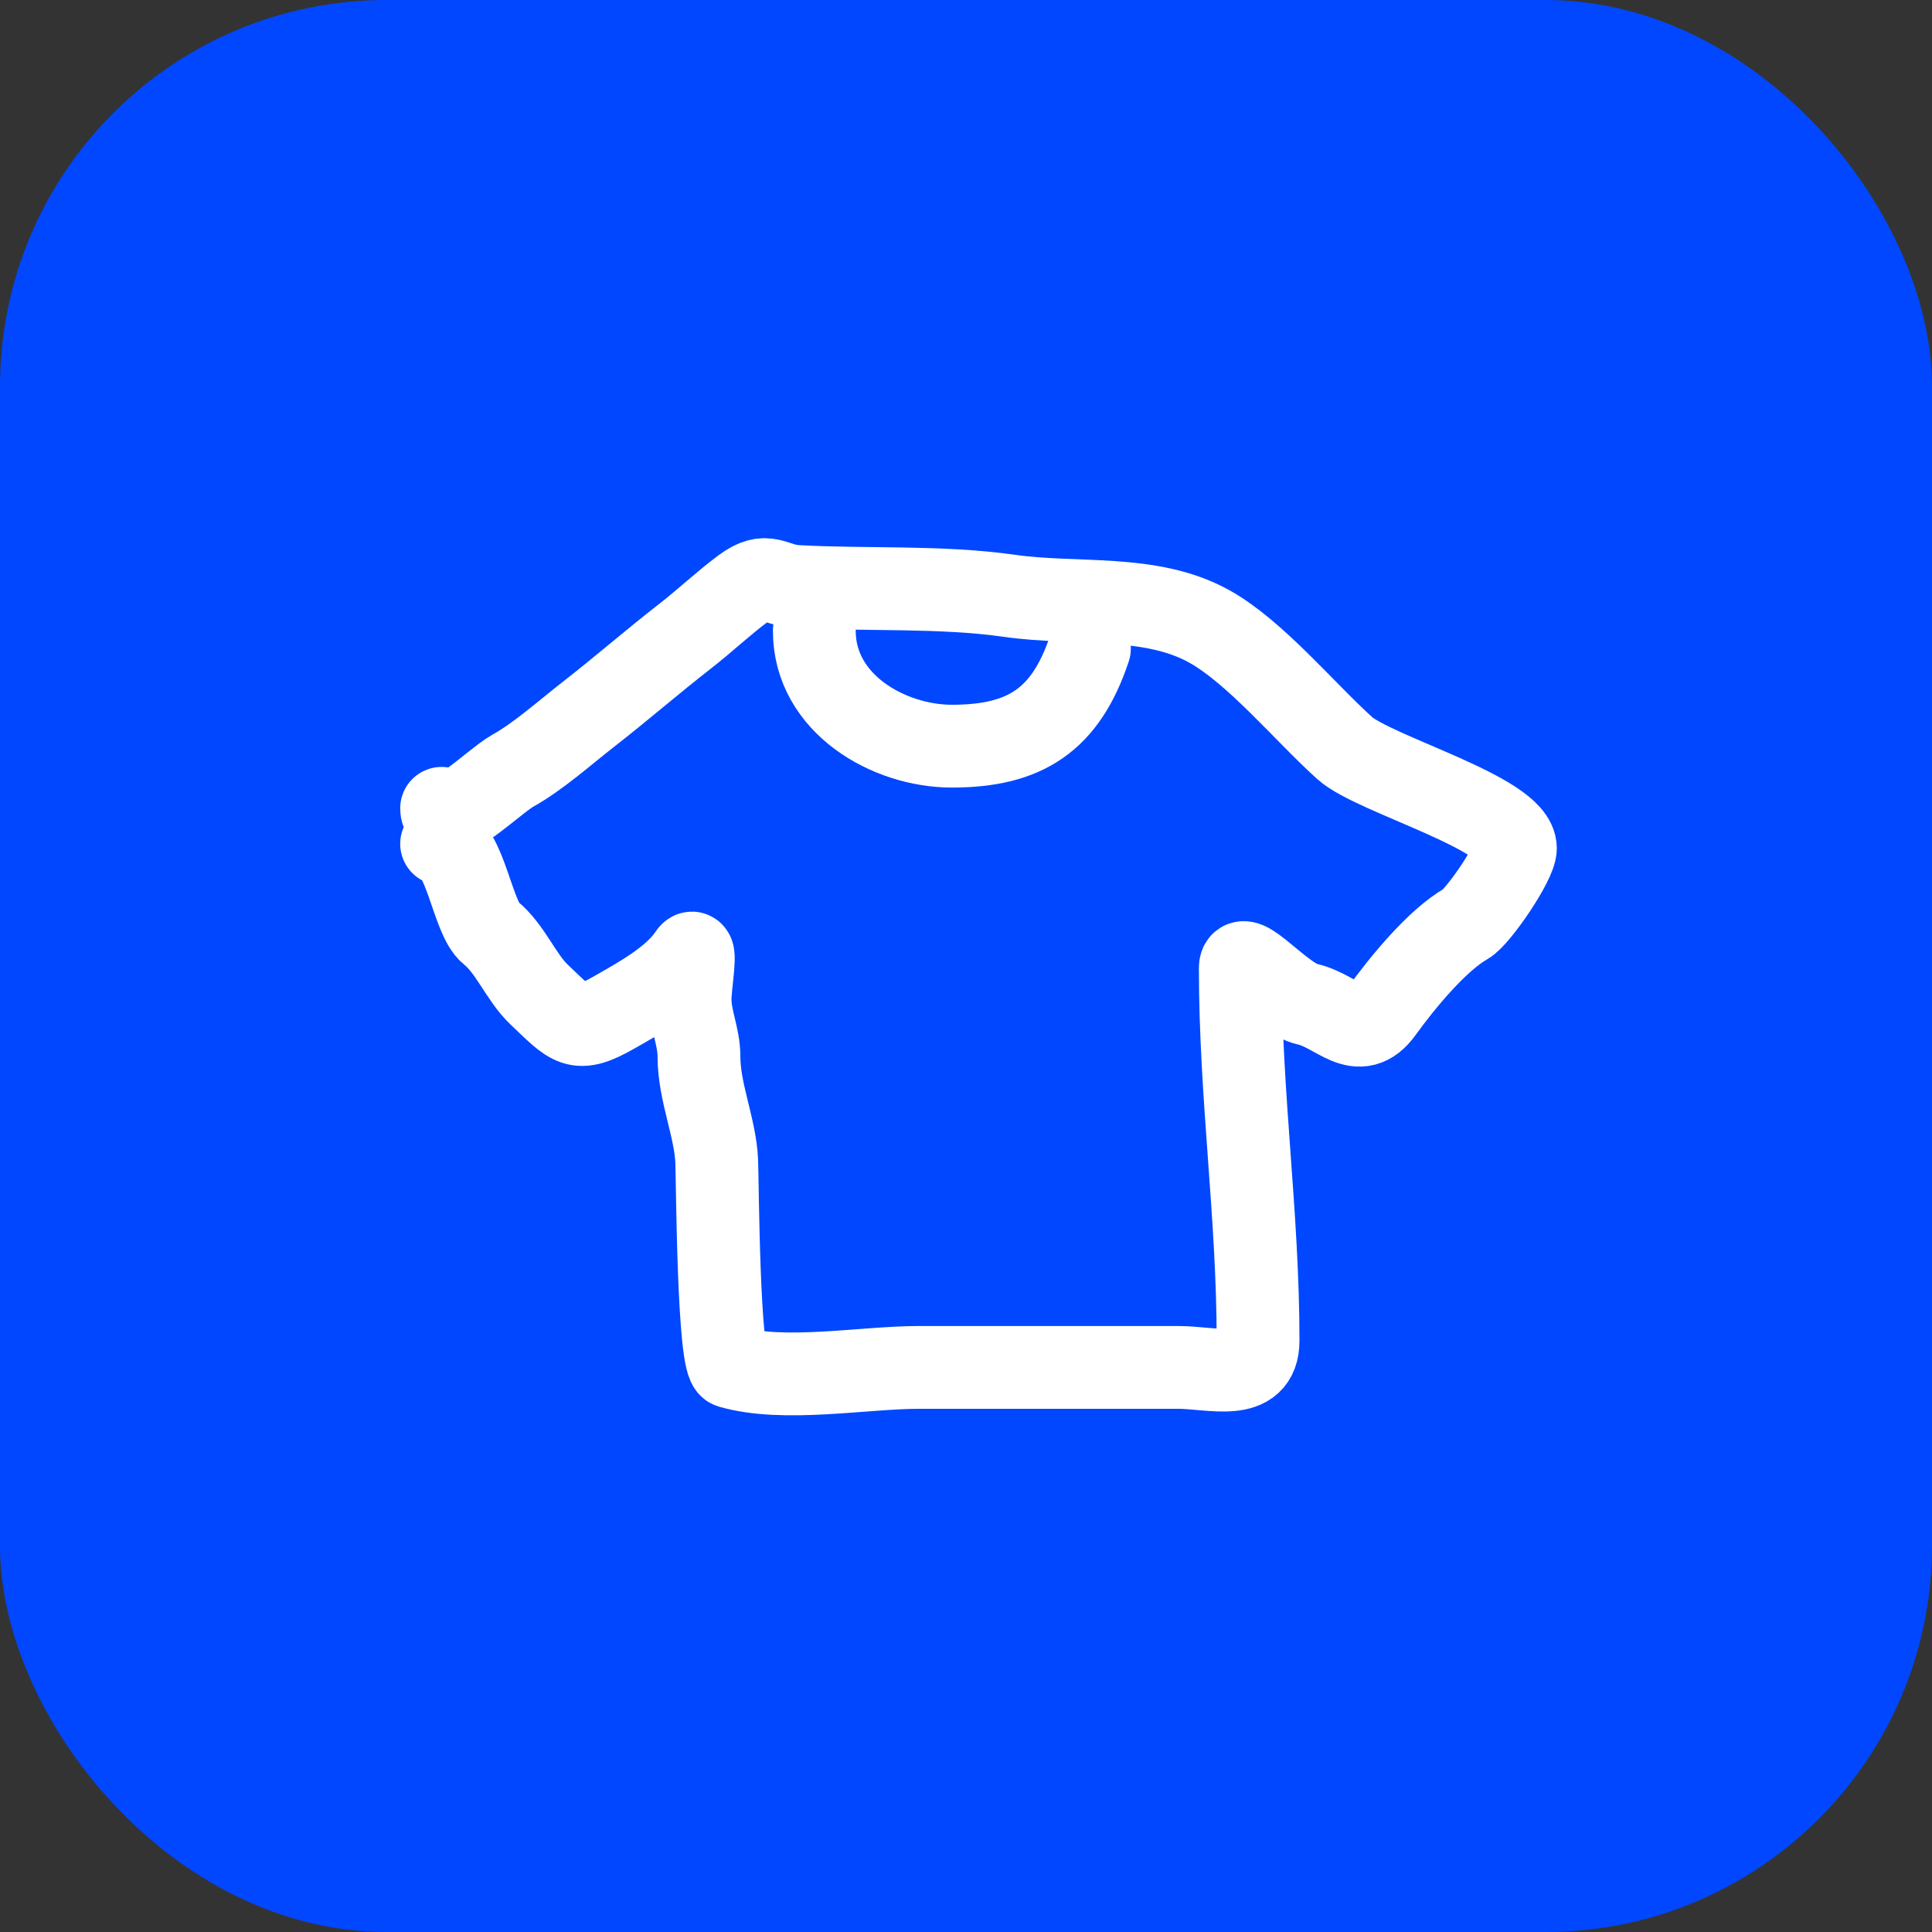 <svg width="70" height="70" viewBox="0 0 70 70" fill="none" xmlns="http://www.w3.org/2000/svg">
<rect x="0" y="0" width="70" height="70" fill="#333333" stroke="none"/>
<rect width="70" height="70" rx="14" fill="#0047FF"/>
<path d="M16 30.573C16.844 30.679 17.123 33.273 17.768 33.789C18.488 34.364 18.881 35.42 19.537 36.039C20.726 37.163 20.873 37.47 22.252 36.682C23.158 36.165 24.401 35.487 24.985 34.61C25.279 34.169 25.003 35.67 25.003 36.2C25.003 36.936 25.325 37.542 25.325 38.29C25.325 39.565 25.919 40.864 25.968 42.077C25.998 42.835 26.024 49.399 26.468 49.526C28.429 50.086 31.267 49.544 33.292 49.544C34.917 49.544 36.543 49.544 38.168 49.544C39.675 49.544 41.181 49.544 42.688 49.544C43.909 49.544 45.582 50.096 45.582 48.579C45.582 43.995 44.938 39.73 44.938 35.075C44.938 34.262 46.45 36.179 47.35 36.379C48.477 36.629 49.21 37.824 50.083 36.611C50.794 35.624 52.066 34.069 53.12 33.467C53.554 33.219 54.906 31.247 54.906 30.734C54.906 29.464 49.78 28.057 48.725 27.108C47.268 25.796 45.485 23.624 43.813 22.695C41.676 21.509 39.001 21.934 36.578 21.588C34.084 21.232 31.368 21.388 28.861 21.249C28.015 21.201 27.805 20.672 26.932 21.32C26.211 21.855 25.544 22.489 24.842 23.035C23.648 23.963 22.507 24.958 21.305 25.893C20.479 26.536 19.498 27.415 18.572 27.929C17.933 28.285 16 30.184 16 29.287" stroke="white" stroke-width="3" stroke-linecap="round"/>
<path d="M29.504 22.855C29.504 25.505 32.209 27.035 34.488 27.035C37.14 27.035 38.61 26.084 39.472 23.498" stroke="white" stroke-width="3" stroke-linecap="round"/>
</svg>
